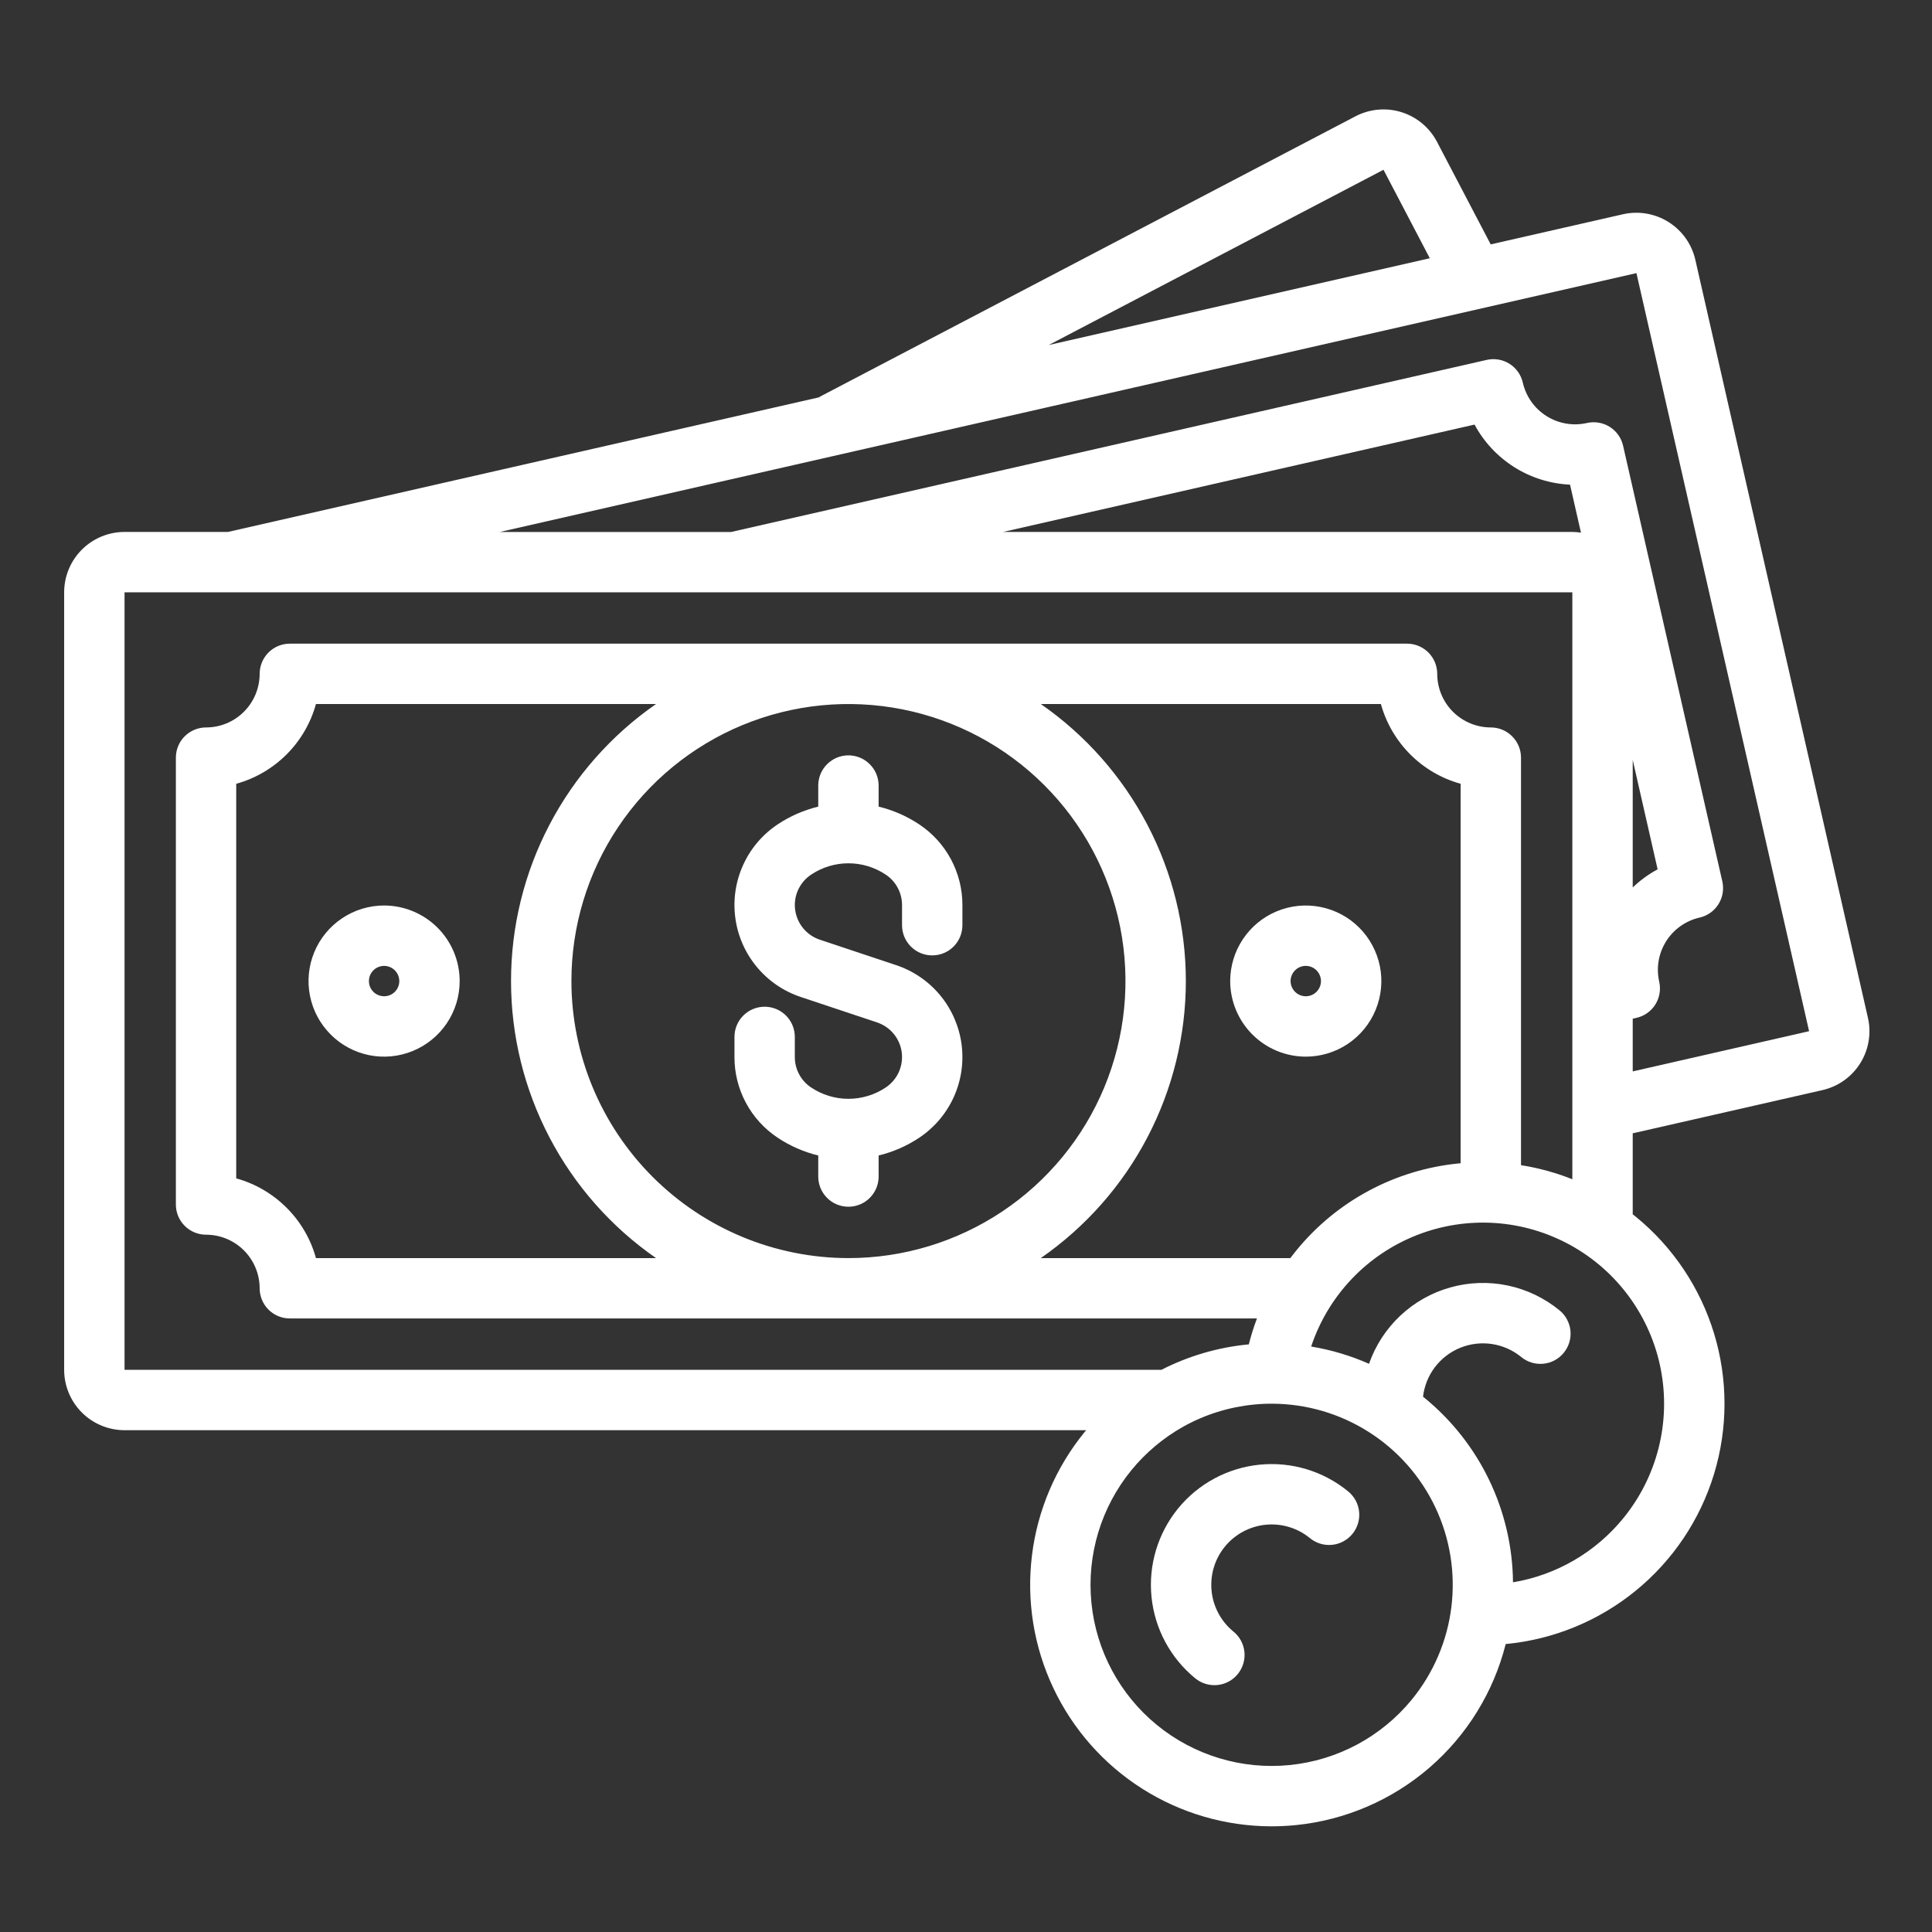 <svg width="63" height="63" viewBox="0 0 63 63" fill="none" xmlns="http://www.w3.org/2000/svg">
<rect x="0" y="0" width="63" height="63" fill="#333333" stroke="none"/>
<path d="M55.282 8.469C55.165 7.96 54.852 7.519 54.41 7.241C53.968 6.963 53.434 6.871 52.925 6.986L48.61 7.969L46.858 4.623C46.616 4.161 46.2 3.814 45.702 3.658C45.204 3.502 44.664 3.551 44.201 3.792L26.75 12.928C26.732 12.937 26.714 12.949 26.697 12.959L7.433 17.346H4.061C3.539 17.346 3.038 17.554 2.669 17.923C2.3 18.292 2.092 18.793 2.092 19.315V44.668C2.092 45.19 2.3 45.691 2.669 46.06C3.038 46.429 3.539 46.636 4.061 46.637H35.419C35.403 46.656 35.387 46.674 35.372 46.692C34.429 47.845 33.832 49.242 33.651 50.72C33.469 52.199 33.711 53.698 34.348 55.044C34.984 56.391 35.989 57.53 37.247 58.328C38.505 59.126 39.963 59.551 41.452 59.554C41.717 59.554 41.983 59.541 42.25 59.515C43.861 59.354 45.382 58.701 46.608 57.645C47.833 56.588 48.703 55.179 49.099 53.61C50.653 53.464 52.129 52.859 53.339 51.871C54.548 50.885 55.437 49.56 55.892 48.067C56.347 46.574 56.348 44.979 55.894 43.485C55.44 41.991 54.553 40.666 53.344 39.678C53.31 39.65 53.275 39.624 53.241 39.597V36.956L59.428 35.547C59.681 35.489 59.919 35.383 60.13 35.233C60.341 35.084 60.52 34.894 60.658 34.675C60.796 34.456 60.889 34.212 60.932 33.958C60.976 33.703 60.969 33.442 60.911 33.19L55.282 8.469ZM45.114 5.536L46.624 8.421L34.197 11.251L45.114 5.536ZM46.038 55.42C45.046 56.632 43.613 57.401 42.054 57.556C40.496 57.712 38.939 57.242 37.727 56.251C36.514 55.259 35.745 53.826 35.59 52.267C35.434 50.709 35.903 49.152 36.895 47.939C37.365 47.364 37.94 46.882 38.588 46.52C38.591 46.519 38.594 46.517 38.596 46.515C39.3 46.124 40.077 45.882 40.879 45.802C41.079 45.782 41.279 45.772 41.477 45.773C42.594 45.775 43.688 46.094 44.631 46.693C45.574 47.291 46.328 48.145 46.806 49.155C47.283 50.165 47.464 51.289 47.328 52.398C47.193 53.507 46.745 54.555 46.038 55.42ZM18.633 31.991C18.633 30.205 19.162 28.458 20.155 26.973C21.148 25.487 22.558 24.329 24.209 23.645C25.86 22.961 27.676 22.783 29.429 23.131C31.181 23.48 32.791 24.34 34.054 25.604C35.318 26.867 36.178 28.477 36.527 30.229C36.875 31.982 36.696 33.798 36.013 35.449C35.329 37.099 34.171 38.51 32.685 39.503C31.2 40.495 29.453 41.025 27.666 41.025C25.271 41.023 22.975 40.07 21.281 38.376C19.588 36.683 18.635 34.386 18.633 31.991ZM21.393 41.025H10.303C10.132 40.404 9.802 39.838 9.346 39.383C8.89 38.927 8.324 38.597 7.703 38.425V25.558C8.324 25.386 8.89 25.056 9.346 24.6C9.802 24.144 10.132 23.578 10.303 22.957H21.393C19.934 23.969 18.741 25.32 17.918 26.893C17.094 28.466 16.664 30.215 16.664 31.991C16.664 33.767 17.094 35.517 17.918 37.09C18.741 38.663 19.934 40.014 21.393 41.025ZM38.669 31.991C38.668 30.216 38.238 28.466 37.414 26.893C36.591 25.32 35.398 23.97 33.939 22.957H45.029C45.201 23.578 45.531 24.144 45.987 24.6C46.442 25.056 47.008 25.386 47.629 25.558V37.933C47.611 37.934 47.592 37.935 47.574 37.937C46.544 38.037 45.544 38.34 44.633 38.829C43.721 39.318 42.916 39.983 42.263 40.786C42.198 40.865 42.136 40.944 42.075 41.025H33.939C35.398 40.013 36.591 38.663 37.414 37.09C38.238 35.516 38.668 33.767 38.669 31.991ZM52.929 49.513C52.024 50.621 50.747 51.362 49.337 51.597C49.326 50.445 49.062 49.309 48.564 48.27C48.066 47.231 47.345 46.314 46.453 45.584C46.437 45.571 46.419 45.559 46.403 45.545C46.444 45.194 46.578 44.861 46.792 44.58C47.006 44.299 47.292 44.081 47.619 43.948C47.947 43.816 48.304 43.774 48.653 43.827C49.002 43.88 49.331 44.026 49.604 44.249C49.704 44.332 49.819 44.394 49.943 44.432C50.067 44.469 50.197 44.482 50.327 44.47C50.456 44.457 50.581 44.419 50.695 44.358C50.809 44.297 50.91 44.214 50.992 44.113C51.074 44.013 51.136 43.898 51.173 43.773C51.21 43.649 51.223 43.519 51.21 43.39C51.197 43.261 51.158 43.136 51.096 43.022C51.035 42.908 50.952 42.807 50.851 42.726C50.361 42.325 49.782 42.048 49.162 41.918C48.543 41.789 47.901 41.81 47.292 41.982C46.682 42.153 46.123 42.469 45.662 42.902C45.201 43.336 44.851 43.874 44.642 44.472C44.039 44.205 43.405 44.016 42.755 43.909C43.029 43.087 43.479 42.336 44.076 41.707C44.672 41.079 45.4 40.59 46.206 40.274C47.013 39.958 47.879 39.824 48.743 39.88C49.608 39.937 50.449 40.183 51.208 40.601C51.967 41.019 52.624 41.598 53.134 42.299C53.643 42.999 53.993 43.803 54.157 44.654C54.321 45.504 54.296 46.38 54.084 47.22C53.872 48.06 53.477 48.843 52.929 49.513ZM49.598 37.995V24.706C49.598 24.445 49.494 24.194 49.309 24.01C49.125 23.825 48.874 23.721 48.613 23.721C48.15 23.721 47.706 23.536 47.378 23.209C47.051 22.881 46.867 22.437 46.866 21.973C46.866 21.712 46.762 21.462 46.578 21.277C46.393 21.093 46.143 20.989 45.882 20.989H9.451C9.19 20.989 8.94 21.093 8.755 21.277C8.571 21.462 8.467 21.712 8.467 21.973C8.466 22.437 8.282 22.881 7.954 23.209C7.627 23.537 7.183 23.721 6.719 23.721C6.458 23.721 6.208 23.825 6.023 24.01C5.838 24.194 5.735 24.445 5.735 24.706V39.277C5.735 39.538 5.838 39.789 6.023 39.973C6.208 40.158 6.458 40.262 6.719 40.262C7.182 40.262 7.627 40.447 7.954 40.774C8.282 41.102 8.466 41.546 8.467 42.009C8.467 42.27 8.571 42.52 8.755 42.705C8.94 42.89 9.19 42.993 9.451 42.993H40.988C40.883 43.27 40.794 43.552 40.722 43.839C40.709 43.84 40.695 43.841 40.682 43.842C39.703 43.939 38.75 44.219 37.874 44.667H4.061V19.315H51.272V38.454C50.733 38.239 50.171 38.085 49.598 37.995ZM53.241 24.781L54.053 28.348C53.757 28.507 53.483 28.706 53.241 28.939V24.781ZM51.272 17.346H32.708L48.083 13.845C48.388 14.413 48.836 14.892 49.381 15.235C49.927 15.579 50.553 15.774 51.197 15.804L51.553 17.369C51.46 17.354 51.366 17.347 51.272 17.346ZM53.241 34.937V33.219L53.364 33.191C53.618 33.133 53.84 32.977 53.978 32.756C54.117 32.535 54.163 32.268 54.105 32.013C54.054 31.789 54.048 31.558 54.086 31.331C54.125 31.105 54.208 30.889 54.33 30.694C54.452 30.5 54.611 30.332 54.799 30.199C54.986 30.067 55.198 29.972 55.422 29.921C55.548 29.893 55.667 29.839 55.772 29.765C55.878 29.69 55.967 29.595 56.036 29.485C56.105 29.376 56.152 29.254 56.173 29.127C56.195 28.999 56.191 28.869 56.163 28.743L52.927 14.535C52.869 14.28 52.713 14.059 52.492 13.92C52.271 13.781 52.004 13.736 51.749 13.793C51.297 13.896 50.823 13.815 50.431 13.568C50.038 13.321 49.76 12.929 49.657 12.477C49.599 12.222 49.443 12.001 49.221 11.862C49.001 11.723 48.733 11.678 48.479 11.736L23.842 17.347H16.3L53.362 8.906L58.992 33.626L53.241 34.937Z" fill="white"/>
<path d="M29.976 26.883C29.571 26.614 29.123 26.417 28.651 26.303V25.616C28.651 25.355 28.547 25.104 28.362 24.92C28.178 24.735 27.927 24.631 27.666 24.631C27.405 24.631 27.155 24.735 26.97 24.92C26.785 25.104 26.682 25.355 26.682 25.616V26.303C26.21 26.417 25.761 26.614 25.357 26.883C24.865 27.211 24.474 27.671 24.231 28.21C23.987 28.749 23.899 29.345 23.978 29.932C24.056 30.518 24.298 31.07 24.675 31.526C25.052 31.982 25.549 32.323 26.11 32.51L28.6 33.34C28.811 33.41 28.999 33.539 29.141 33.711C29.283 33.882 29.374 34.091 29.404 34.312C29.433 34.533 29.4 34.758 29.308 34.961C29.216 35.164 29.069 35.337 28.884 35.461C28.523 35.702 28.1 35.831 27.666 35.831C27.233 35.831 26.809 35.702 26.449 35.461C26.285 35.352 26.151 35.205 26.059 35.032C25.966 34.859 25.918 34.666 25.918 34.47V33.812C25.918 33.551 25.815 33.301 25.63 33.116C25.445 32.931 25.195 32.828 24.934 32.828C24.673 32.828 24.423 32.931 24.238 33.116C24.053 33.301 23.95 33.551 23.95 33.812V34.469C23.949 34.99 24.077 35.502 24.323 35.961C24.568 36.419 24.923 36.81 25.357 37.098C25.761 37.368 26.21 37.564 26.682 37.679V38.366C26.682 38.627 26.785 38.877 26.97 39.062C27.155 39.247 27.405 39.35 27.666 39.35C27.927 39.35 28.178 39.247 28.362 39.062C28.547 38.877 28.651 38.627 28.651 38.366V37.679C29.123 37.564 29.571 37.368 29.976 37.099C30.468 36.77 30.858 36.311 31.102 35.772C31.346 35.233 31.433 34.636 31.355 34.05C31.276 33.464 31.035 32.911 30.658 32.455C30.281 32 29.783 31.659 29.222 31.472L26.733 30.642C26.521 30.571 26.334 30.443 26.192 30.271C26.05 30.099 25.959 29.891 25.929 29.67C25.899 29.449 25.932 29.224 26.024 29.021C26.116 28.818 26.263 28.645 26.449 28.521C26.809 28.28 27.233 28.151 27.666 28.151C28.1 28.151 28.523 28.28 28.884 28.521C29.047 28.63 29.181 28.777 29.273 28.95C29.366 29.123 29.414 29.316 29.414 29.512V30.17C29.414 30.431 29.518 30.681 29.702 30.866C29.887 31.051 30.137 31.154 30.398 31.154C30.66 31.154 30.91 31.051 31.095 30.866C31.279 30.681 31.383 30.431 31.383 30.17V29.513C31.384 28.992 31.255 28.48 31.01 28.021C30.764 27.562 30.409 27.171 29.976 26.883Z" fill="white"/>
<path d="M12.525 29.527C12.038 29.527 11.561 29.672 11.156 29.943C10.751 30.213 10.435 30.598 10.248 31.049C10.062 31.499 10.013 31.994 10.108 32.472C10.203 32.95 10.438 33.39 10.783 33.734C11.127 34.079 11.566 34.313 12.044 34.409C12.522 34.504 13.018 34.455 13.468 34.268C13.918 34.082 14.303 33.766 14.574 33.361C14.845 32.956 14.989 32.479 14.989 31.992C14.989 31.338 14.729 30.712 14.267 30.25C13.805 29.788 13.178 29.528 12.525 29.527ZM12.525 32.487C12.427 32.487 12.331 32.458 12.25 32.404C12.168 32.349 12.105 32.272 12.067 32.181C12.03 32.091 12.02 31.991 12.039 31.895C12.058 31.799 12.105 31.711 12.175 31.641C12.244 31.572 12.332 31.525 12.428 31.506C12.524 31.486 12.624 31.496 12.715 31.534C12.805 31.571 12.883 31.635 12.937 31.716C12.992 31.798 13.021 31.894 13.021 31.992C13.02 32.123 12.968 32.249 12.875 32.342C12.782 32.435 12.656 32.487 12.525 32.487Z" fill="white"/>
<path d="M42.58 34.456C43.067 34.456 43.544 34.311 43.949 34.041C44.354 33.77 44.67 33.385 44.856 32.935C45.043 32.484 45.092 31.989 44.997 31.511C44.901 31.033 44.667 30.594 44.322 30.249C43.978 29.904 43.538 29.67 43.06 29.575C42.582 29.48 42.087 29.528 41.637 29.715C41.186 29.901 40.802 30.217 40.531 30.623C40.26 31.028 40.115 31.504 40.115 31.992C40.116 32.645 40.376 33.271 40.838 33.733C41.3 34.195 41.926 34.455 42.58 34.456ZM42.58 31.496C42.678 31.496 42.773 31.525 42.855 31.58C42.936 31.634 43 31.711 43.037 31.802C43.075 31.892 43.085 31.992 43.066 32.088C43.047 32.184 42.999 32.273 42.93 32.342C42.861 32.411 42.773 32.459 42.676 32.478C42.58 32.497 42.481 32.487 42.39 32.449C42.3 32.412 42.222 32.348 42.168 32.267C42.113 32.185 42.084 32.09 42.084 31.992C42.084 31.86 42.137 31.734 42.23 31.641C42.322 31.549 42.448 31.496 42.58 31.496Z" fill="white"/>
<path d="M43.96 48.631C43.152 47.97 42.114 47.657 41.075 47.761C40.036 47.865 39.08 48.377 38.419 49.185C37.758 49.994 37.445 51.032 37.549 52.071C37.653 53.11 38.165 54.065 38.973 54.726C39.073 54.809 39.188 54.871 39.312 54.908C39.436 54.946 39.567 54.959 39.696 54.947C39.825 54.934 39.95 54.896 40.064 54.835C40.178 54.774 40.279 54.691 40.361 54.59C40.443 54.49 40.505 54.374 40.542 54.25C40.58 54.126 40.592 53.996 40.579 53.867C40.566 53.738 40.527 53.613 40.466 53.499C40.404 53.385 40.321 53.284 40.22 53.203C39.816 52.872 39.559 52.394 39.508 51.875C39.456 51.355 39.612 50.836 39.943 50.432C40.273 50.028 40.751 49.772 41.271 49.72C41.79 49.668 42.309 49.824 42.713 50.155C42.813 50.237 42.928 50.299 43.052 50.337C43.176 50.375 43.307 50.388 43.436 50.375C43.565 50.363 43.69 50.325 43.804 50.263C43.918 50.202 44.019 50.119 44.101 50.019C44.183 49.919 44.245 49.803 44.282 49.679C44.32 49.555 44.332 49.425 44.319 49.296C44.306 49.167 44.267 49.042 44.206 48.928C44.144 48.814 44.06 48.713 43.96 48.631Z" fill="white"/>
</svg>

